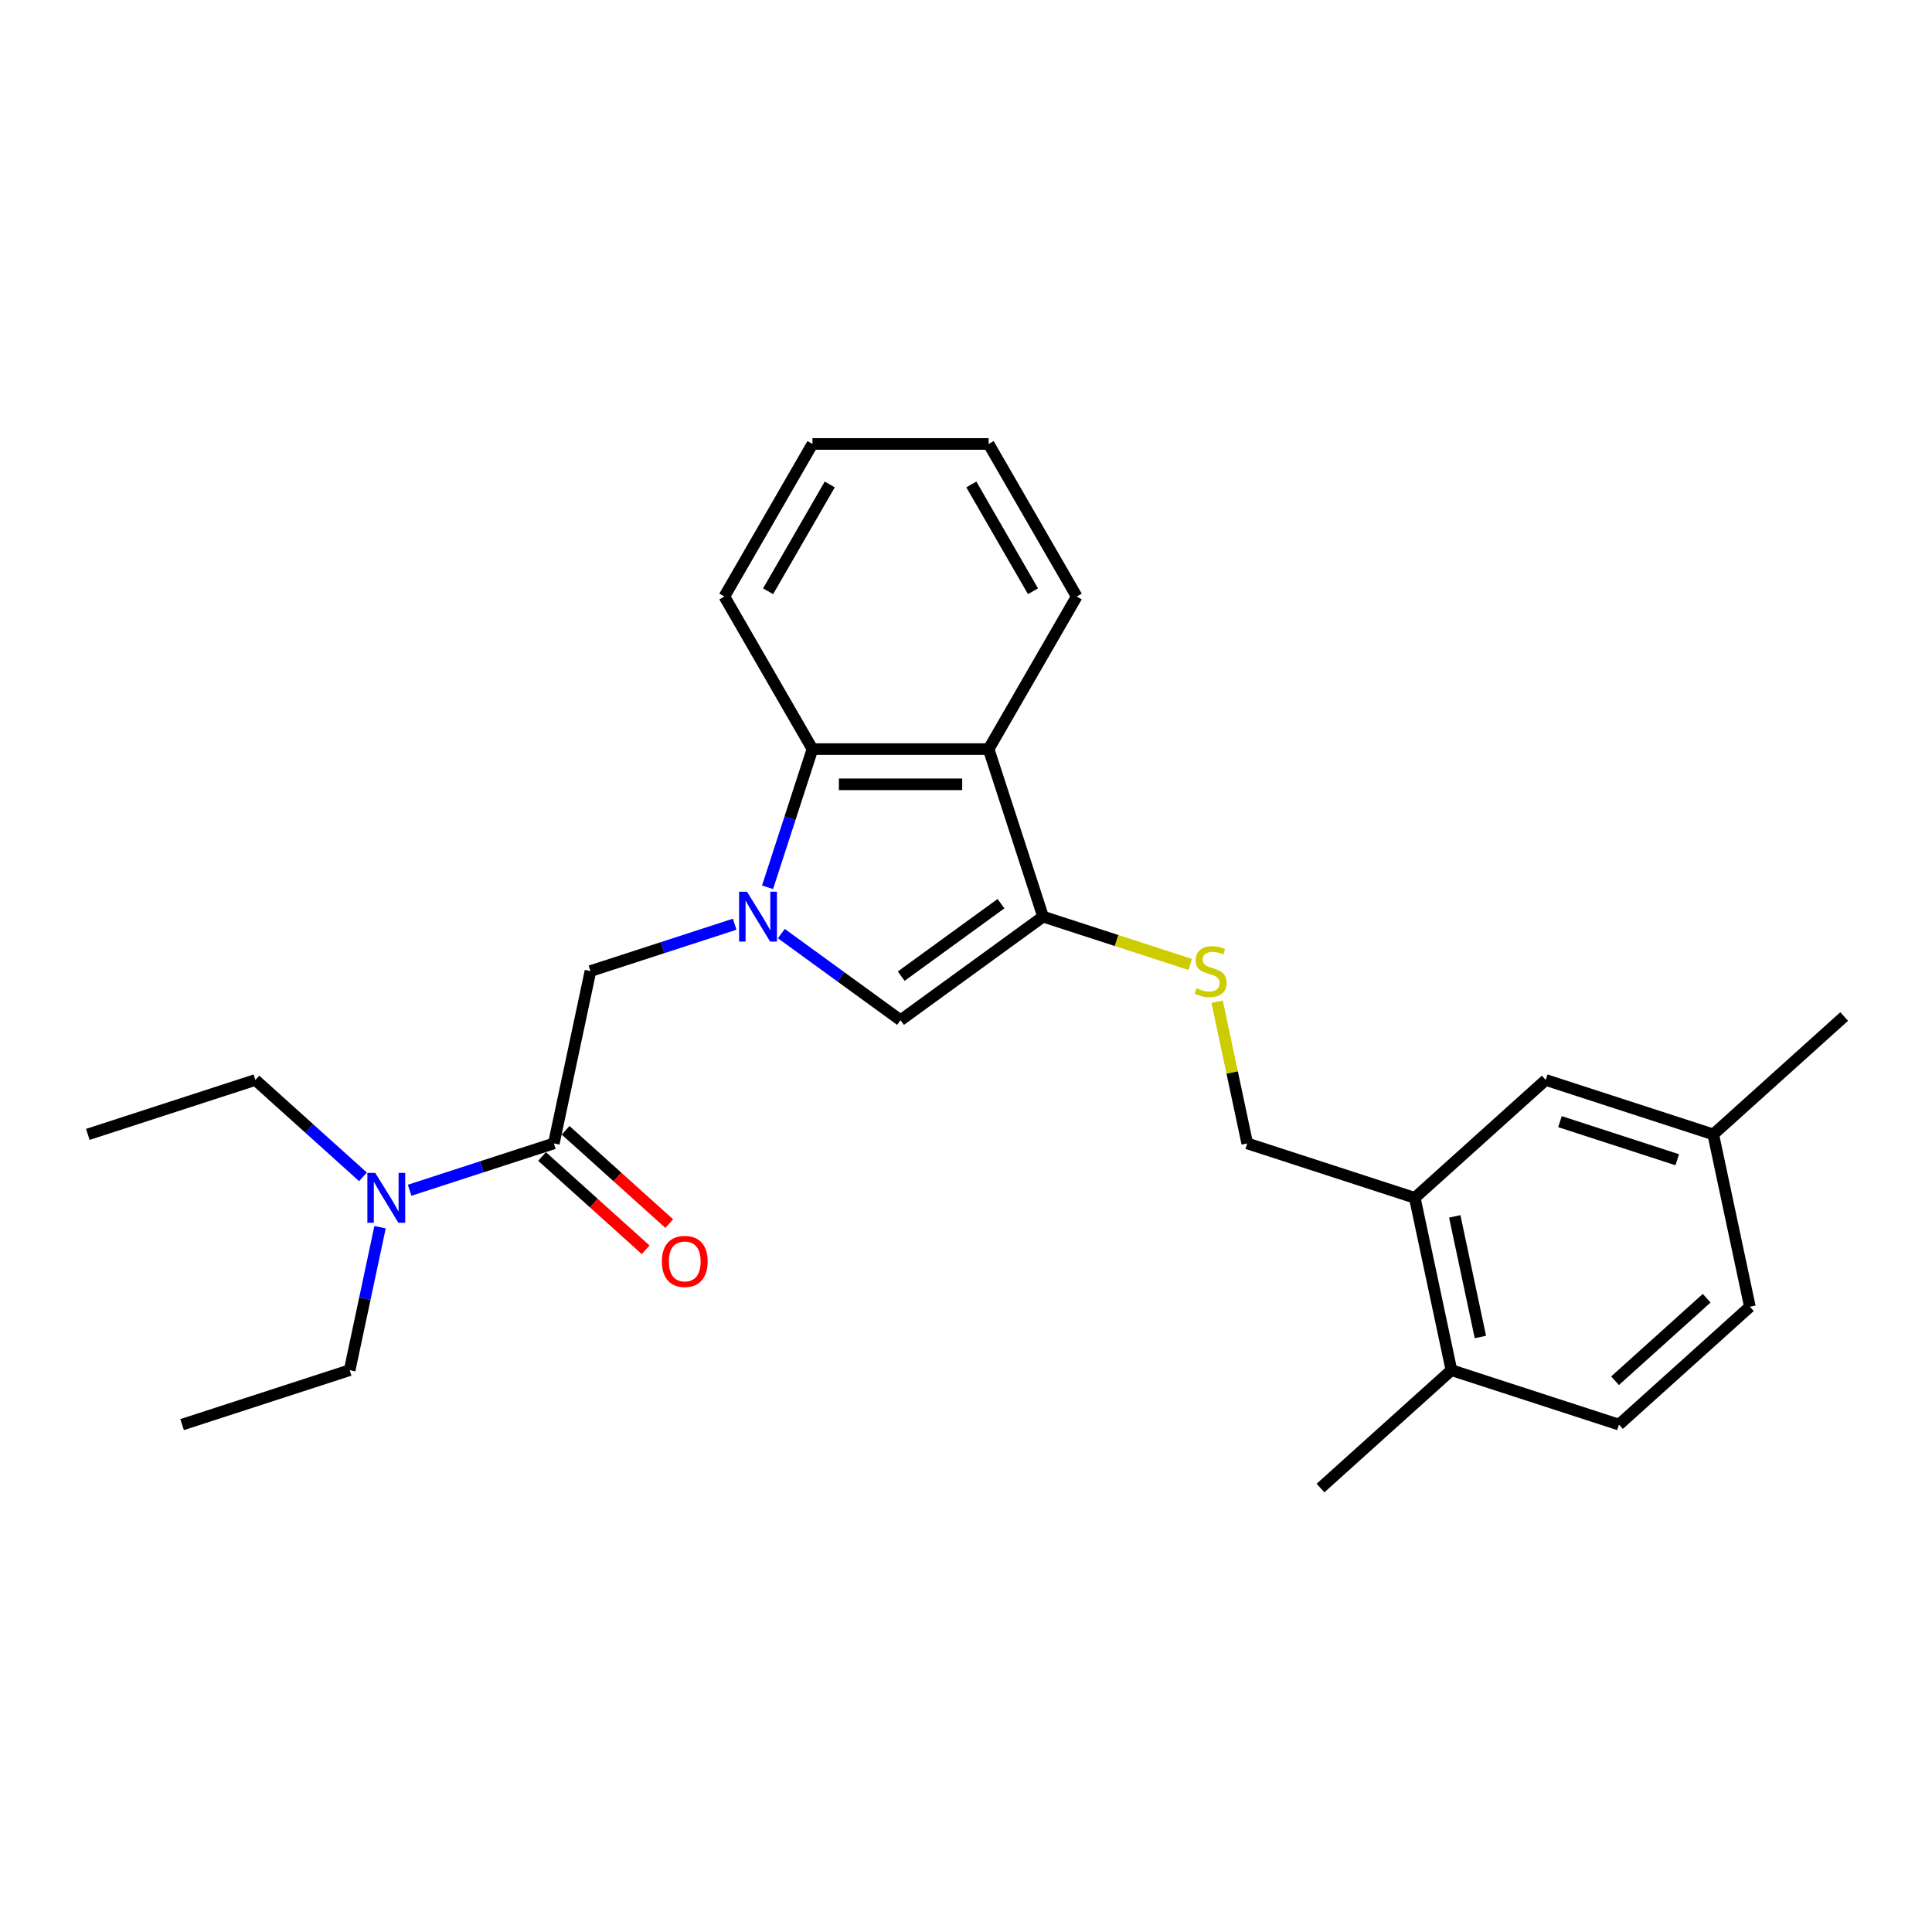 <?xml version='1.0' encoding='iso-8859-1'?>
<svg version='1.1' baseProfile='full'
              xmlns='http://www.w3.org/2000/svg'
                      xmlns:rdkit='http://www.rdkit.org/xml'
                      xmlns:xlink='http://www.w3.org/1999/xlink'
                  xml:space='preserve'
width='1000px' height='1000px' viewBox='0 0 1000 1000'>
<!-- END OF HEADER -->
<rect style='opacity:1.0;fill:#FFFFFF;stroke:none' width='1000' height='1000' x='0' y='0'> </rect>
<path class='bond-1' d='M 404.42,483.223 L 435.269,505.637' style='fill:none;fill-rule:evenodd;stroke:#0000FF;stroke-width:6px;stroke-linecap:butt;stroke-linejoin:miter;stroke-opacity:1' />
<path class='bond-1' d='M 435.269,505.637 L 466.118,528.05' style='fill:none;fill-rule:evenodd;stroke:#000000;stroke-width:6px;stroke-linecap:butt;stroke-linejoin:miter;stroke-opacity:1' />
<path class='bond-3' d='M 397.283,459.26 L 408.904,423.495' style='fill:none;fill-rule:evenodd;stroke:#0000FF;stroke-width:6px;stroke-linecap:butt;stroke-linejoin:miter;stroke-opacity:1' />
<path class='bond-3' d='M 408.904,423.495 L 420.525,387.729' style='fill:none;fill-rule:evenodd;stroke:#000000;stroke-width:6px;stroke-linecap:butt;stroke-linejoin:miter;stroke-opacity:1' />
<path class='bond-5' d='M 380.274,478.375 L 342.949,490.502' style='fill:none;fill-rule:evenodd;stroke:#0000FF;stroke-width:6px;stroke-linecap:butt;stroke-linejoin:miter;stroke-opacity:1' />
<path class='bond-5' d='M 342.949,490.502 L 305.624,502.63' style='fill:none;fill-rule:evenodd;stroke:#000000;stroke-width:6px;stroke-linecap:butt;stroke-linejoin:miter;stroke-opacity:1' />
<path class='bond-0' d='M 539.889,474.452 L 466.118,528.05' style='fill:none;fill-rule:evenodd;stroke:#000000;stroke-width:6px;stroke-linecap:butt;stroke-linejoin:miter;stroke-opacity:1' />
<path class='bond-0' d='M 518.104,467.737 L 466.464,505.256' style='fill:none;fill-rule:evenodd;stroke:#000000;stroke-width:6px;stroke-linecap:butt;stroke-linejoin:miter;stroke-opacity:1' />
<path class='bond-6' d='M 539.889,474.452 L 577.971,486.825' style='fill:none;fill-rule:evenodd;stroke:#000000;stroke-width:6px;stroke-linecap:butt;stroke-linejoin:miter;stroke-opacity:1' />
<path class='bond-6' d='M 577.971,486.825 L 616.053,499.199' style='fill:none;fill-rule:evenodd;stroke:#CCCC00;stroke-width:6px;stroke-linecap:butt;stroke-linejoin:miter;stroke-opacity:1' />
<path class='bond-26' d='M 539.889,474.452 L 511.711,387.729' style='fill:none;fill-rule:evenodd;stroke:#000000;stroke-width:6px;stroke-linecap:butt;stroke-linejoin:miter;stroke-opacity:1' />
<path class='bond-2' d='M 511.711,387.729 L 420.525,387.729' style='fill:none;fill-rule:evenodd;stroke:#000000;stroke-width:6px;stroke-linecap:butt;stroke-linejoin:miter;stroke-opacity:1' />
<path class='bond-2' d='M 498.033,405.966 L 434.203,405.966' style='fill:none;fill-rule:evenodd;stroke:#000000;stroke-width:6px;stroke-linecap:butt;stroke-linejoin:miter;stroke-opacity:1' />
<path class='bond-16' d='M 511.711,387.729 L 557.304,308.759' style='fill:none;fill-rule:evenodd;stroke:#000000;stroke-width:6px;stroke-linecap:butt;stroke-linejoin:miter;stroke-opacity:1' />
<path class='bond-17' d='M 420.525,387.729 L 374.932,308.759' style='fill:none;fill-rule:evenodd;stroke:#000000;stroke-width:6px;stroke-linecap:butt;stroke-linejoin:miter;stroke-opacity:1' />
<path class='bond-4' d='M 286.665,591.823 L 305.624,502.63' style='fill:none;fill-rule:evenodd;stroke:#000000;stroke-width:6px;stroke-linecap:butt;stroke-linejoin:miter;stroke-opacity:1' />
<path class='bond-8' d='M 286.665,591.823 L 249.34,603.951' style='fill:none;fill-rule:evenodd;stroke:#000000;stroke-width:6px;stroke-linecap:butt;stroke-linejoin:miter;stroke-opacity:1' />
<path class='bond-8' d='M 249.34,603.951 L 212.015,616.079' style='fill:none;fill-rule:evenodd;stroke:#0000FF;stroke-width:6px;stroke-linecap:butt;stroke-linejoin:miter;stroke-opacity:1' />
<path class='bond-10' d='M 280.564,598.6 L 307.379,622.744' style='fill:none;fill-rule:evenodd;stroke:#000000;stroke-width:6px;stroke-linecap:butt;stroke-linejoin:miter;stroke-opacity:1' />
<path class='bond-10' d='M 307.379,622.744 L 334.194,646.889' style='fill:none;fill-rule:evenodd;stroke:#FF0000;stroke-width:6px;stroke-linecap:butt;stroke-linejoin:miter;stroke-opacity:1' />
<path class='bond-10' d='M 292.767,585.047 L 319.582,609.191' style='fill:none;fill-rule:evenodd;stroke:#000000;stroke-width:6px;stroke-linecap:butt;stroke-linejoin:miter;stroke-opacity:1' />
<path class='bond-10' d='M 319.582,609.191 L 346.397,633.336' style='fill:none;fill-rule:evenodd;stroke:#FF0000;stroke-width:6px;stroke-linecap:butt;stroke-linejoin:miter;stroke-opacity:1' />
<path class='bond-9' d='M 629.981,518.478 L 637.776,555.151' style='fill:none;fill-rule:evenodd;stroke:#CCCC00;stroke-width:6px;stroke-linecap:butt;stroke-linejoin:miter;stroke-opacity:1' />
<path class='bond-9' d='M 637.776,555.151 L 645.571,591.823' style='fill:none;fill-rule:evenodd;stroke:#000000;stroke-width:6px;stroke-linecap:butt;stroke-linejoin:miter;stroke-opacity:1' />
<path class='bond-7' d='M 732.294,620.001 L 645.571,591.823' style='fill:none;fill-rule:evenodd;stroke:#000000;stroke-width:6px;stroke-linecap:butt;stroke-linejoin:miter;stroke-opacity:1' />
<path class='bond-11' d='M 732.294,620.001 L 751.252,709.195' style='fill:none;fill-rule:evenodd;stroke:#000000;stroke-width:6px;stroke-linecap:butt;stroke-linejoin:miter;stroke-opacity:1' />
<path class='bond-11' d='M 752.976,629.589 L 766.247,692.024' style='fill:none;fill-rule:evenodd;stroke:#000000;stroke-width:6px;stroke-linecap:butt;stroke-linejoin:miter;stroke-opacity:1' />
<path class='bond-12' d='M 732.294,620.001 L 800.058,558.986' style='fill:none;fill-rule:evenodd;stroke:#000000;stroke-width:6px;stroke-linecap:butt;stroke-linejoin:miter;stroke-opacity:1' />
<path class='bond-18' d='M 196.713,635.193 L 188.848,672.194' style='fill:none;fill-rule:evenodd;stroke:#0000FF;stroke-width:6px;stroke-linecap:butt;stroke-linejoin:miter;stroke-opacity:1' />
<path class='bond-18' d='M 188.848,672.194 L 180.983,709.195' style='fill:none;fill-rule:evenodd;stroke:#000000;stroke-width:6px;stroke-linecap:butt;stroke-linejoin:miter;stroke-opacity:1' />
<path class='bond-19' d='M 187.869,609.131 L 160.023,584.058' style='fill:none;fill-rule:evenodd;stroke:#0000FF;stroke-width:6px;stroke-linecap:butt;stroke-linejoin:miter;stroke-opacity:1' />
<path class='bond-19' d='M 160.023,584.058 L 132.178,558.986' style='fill:none;fill-rule:evenodd;stroke:#000000;stroke-width:6px;stroke-linecap:butt;stroke-linejoin:miter;stroke-opacity:1' />
<path class='bond-13' d='M 751.252,709.195 L 837.975,737.373' style='fill:none;fill-rule:evenodd;stroke:#000000;stroke-width:6px;stroke-linecap:butt;stroke-linejoin:miter;stroke-opacity:1' />
<path class='bond-20' d='M 751.252,709.195 L 683.488,770.21' style='fill:none;fill-rule:evenodd;stroke:#000000;stroke-width:6px;stroke-linecap:butt;stroke-linejoin:miter;stroke-opacity:1' />
<path class='bond-14' d='M 800.058,558.986 L 886.781,587.164' style='fill:none;fill-rule:evenodd;stroke:#000000;stroke-width:6px;stroke-linecap:butt;stroke-linejoin:miter;stroke-opacity:1' />
<path class='bond-14' d='M 807.431,580.557 L 868.137,600.282' style='fill:none;fill-rule:evenodd;stroke:#000000;stroke-width:6px;stroke-linecap:butt;stroke-linejoin:miter;stroke-opacity:1' />
<path class='bond-28' d='M 837.975,737.373 L 905.74,676.357' style='fill:none;fill-rule:evenodd;stroke:#000000;stroke-width:6px;stroke-linecap:butt;stroke-linejoin:miter;stroke-opacity:1' />
<path class='bond-28' d='M 835.937,714.668 L 883.372,671.957' style='fill:none;fill-rule:evenodd;stroke:#000000;stroke-width:6px;stroke-linecap:butt;stroke-linejoin:miter;stroke-opacity:1' />
<path class='bond-15' d='M 886.781,587.164 L 905.74,676.357' style='fill:none;fill-rule:evenodd;stroke:#000000;stroke-width:6px;stroke-linecap:butt;stroke-linejoin:miter;stroke-opacity:1' />
<path class='bond-21' d='M 886.781,587.164 L 954.545,526.149' style='fill:none;fill-rule:evenodd;stroke:#000000;stroke-width:6px;stroke-linecap:butt;stroke-linejoin:miter;stroke-opacity:1' />
<path class='bond-27' d='M 557.304,308.759 L 511.711,229.79' style='fill:none;fill-rule:evenodd;stroke:#000000;stroke-width:6px;stroke-linecap:butt;stroke-linejoin:miter;stroke-opacity:1' />
<path class='bond-27' d='M 534.671,306.033 L 502.756,250.754' style='fill:none;fill-rule:evenodd;stroke:#000000;stroke-width:6px;stroke-linecap:butt;stroke-linejoin:miter;stroke-opacity:1' />
<path class='bond-25' d='M 374.932,308.759 L 420.525,229.79' style='fill:none;fill-rule:evenodd;stroke:#000000;stroke-width:6px;stroke-linecap:butt;stroke-linejoin:miter;stroke-opacity:1' />
<path class='bond-25' d='M 397.565,306.033 L 429.48,250.754' style='fill:none;fill-rule:evenodd;stroke:#000000;stroke-width:6px;stroke-linecap:butt;stroke-linejoin:miter;stroke-opacity:1' />
<path class='bond-23' d='M 180.983,709.195 L 94.26,737.373' style='fill:none;fill-rule:evenodd;stroke:#000000;stroke-width:6px;stroke-linecap:butt;stroke-linejoin:miter;stroke-opacity:1' />
<path class='bond-24' d='M 132.178,558.986 L 45.455,587.164' style='fill:none;fill-rule:evenodd;stroke:#000000;stroke-width:6px;stroke-linecap:butt;stroke-linejoin:miter;stroke-opacity:1' />
<path class='bond-22' d='M 511.711,229.79 L 420.525,229.79' style='fill:none;fill-rule:evenodd;stroke:#000000;stroke-width:6px;stroke-linecap:butt;stroke-linejoin:miter;stroke-opacity:1' />
<path  class='atom-0' d='M 386.639 461.54
L 395.101 475.218
Q 395.939 476.567, 397.289 479.011
Q 398.639 481.455, 398.712 481.601
L 398.712 461.54
L 402.14 461.54
L 402.14 487.364
L 398.602 487.364
L 389.52 472.409
Q 388.462 470.659, 387.332 468.652
Q 386.237 466.646, 385.909 466.026
L 385.909 487.364
L 382.553 487.364
L 382.553 461.54
L 386.639 461.54
' fill='#0000FF'/>
<path  class='atom-7' d='M 619.317 511.493
Q 619.609 511.603, 620.812 512.113
Q 622.016 512.624, 623.329 512.952
Q 624.679 513.244, 625.992 513.244
Q 628.436 513.244, 629.858 512.077
Q 631.281 510.873, 631.281 508.794
Q 631.281 507.372, 630.551 506.496
Q 629.858 505.621, 628.764 505.147
Q 627.67 504.672, 625.846 504.125
Q 623.548 503.432, 622.162 502.776
Q 620.812 502.119, 619.828 500.733
Q 618.879 499.347, 618.879 497.013
Q 618.879 493.767, 621.068 491.761
Q 623.293 489.754, 627.67 489.754
Q 630.661 489.754, 634.053 491.177
L 633.214 493.985
Q 630.113 492.709, 627.779 492.709
Q 625.262 492.709, 623.876 493.767
Q 622.49 494.788, 622.527 496.575
Q 622.527 497.961, 623.22 498.8
Q 623.949 499.639, 624.971 500.113
Q 626.028 500.587, 627.779 501.134
Q 630.113 501.864, 631.499 502.593
Q 632.885 503.323, 633.87 504.818
Q 634.892 506.277, 634.892 508.794
Q 634.892 512.369, 632.484 514.302
Q 630.113 516.198, 626.138 516.198
Q 623.84 516.198, 622.089 515.688
Q 620.375 515.214, 618.332 514.375
L 619.317 511.493
' fill='#CCCC00'/>
<path  class='atom-9' d='M 194.234 607.089
L 202.696 620.767
Q 203.535 622.117, 204.884 624.561
Q 206.234 627.004, 206.307 627.15
L 206.307 607.089
L 209.735 607.089
L 209.735 632.913
L 206.197 632.913
L 197.115 617.959
Q 196.057 616.208, 194.927 614.202
Q 193.833 612.196, 193.504 611.576
L 193.504 632.913
L 190.149 632.913
L 190.149 607.089
L 194.234 607.089
' fill='#0000FF'/>
<path  class='atom-11' d='M 342.575 652.912
Q 342.575 646.711, 345.639 643.246
Q 348.703 639.781, 354.429 639.781
Q 360.156 639.781, 363.22 643.246
Q 366.284 646.711, 366.284 652.912
Q 366.284 659.185, 363.183 662.76
Q 360.083 666.298, 354.429 666.298
Q 348.739 666.298, 345.639 662.76
Q 342.575 659.222, 342.575 652.912
M 354.429 663.38
Q 358.369 663.38, 360.484 660.754
Q 362.636 658.091, 362.636 652.912
Q 362.636 647.842, 360.484 645.288
Q 358.369 642.699, 354.429 642.699
Q 350.49 642.699, 348.338 645.252
Q 346.223 647.805, 346.223 652.912
Q 346.223 658.127, 348.338 660.754
Q 350.49 663.38, 354.429 663.38
' fill='#FF0000'/>
</svg>
